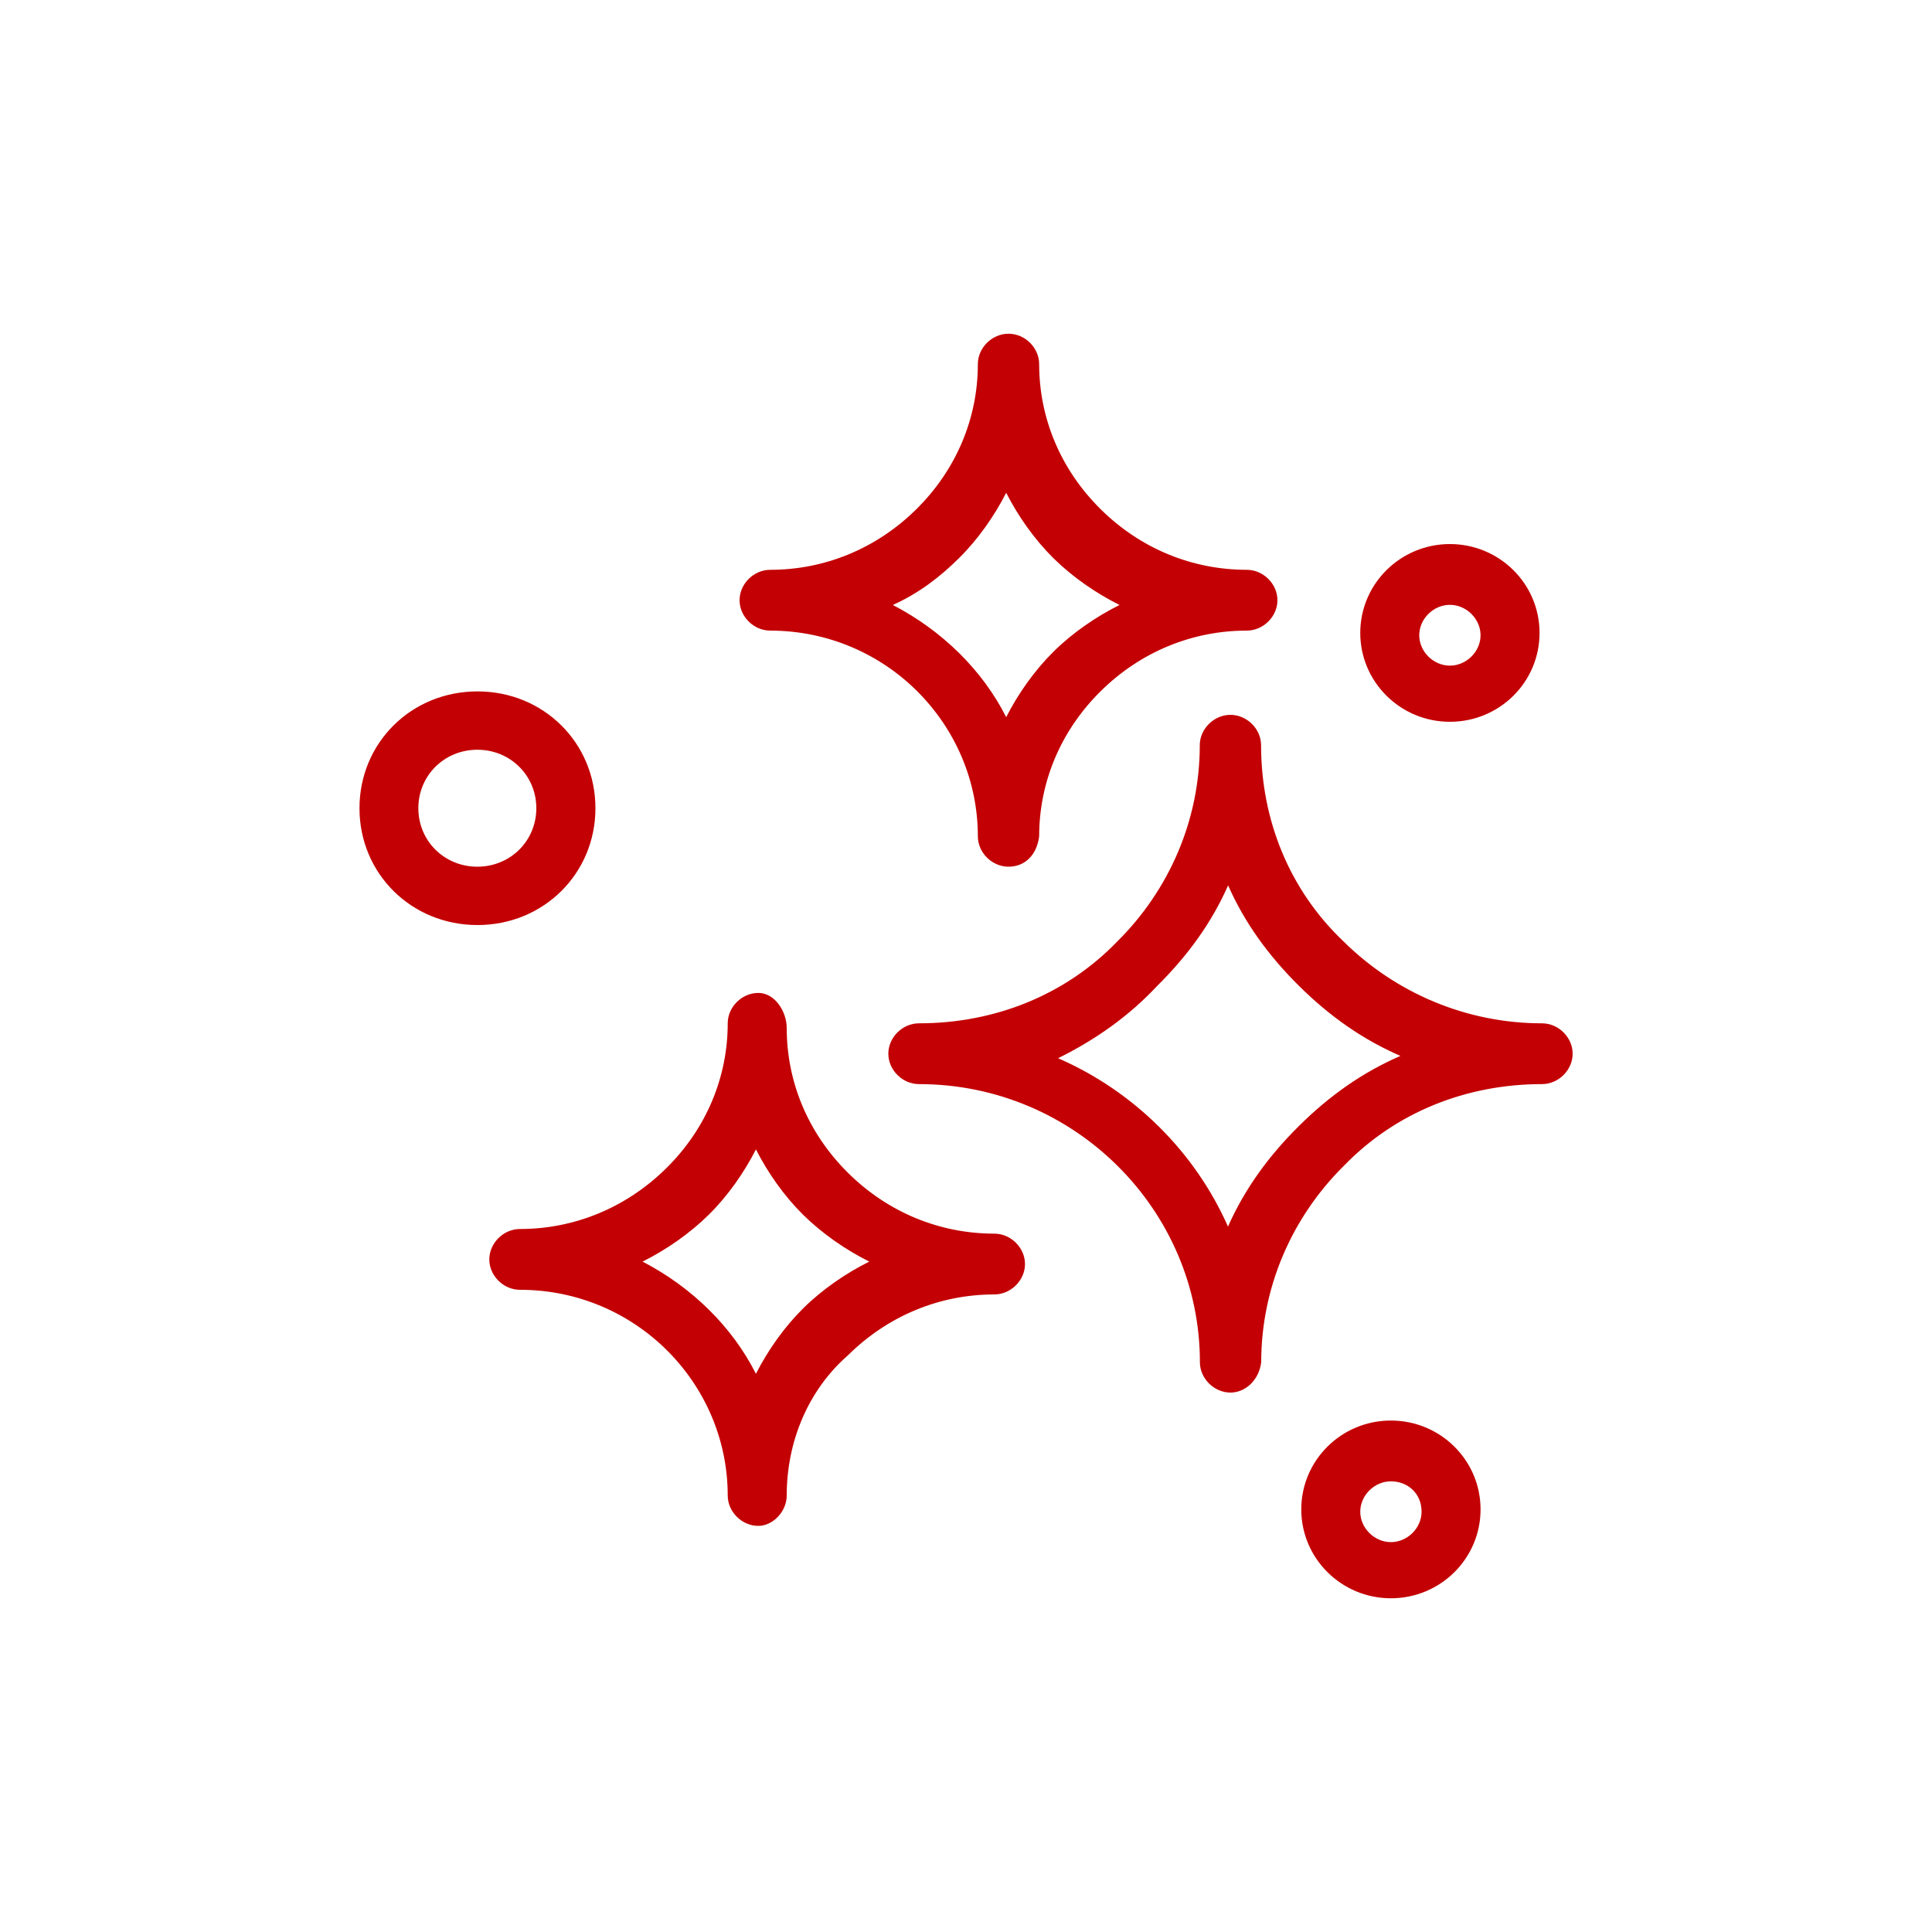 <svg xmlns="http://www.w3.org/2000/svg" id="_1" data-name="1" viewBox="0 0 150 150"><defs><style>      .cls-1 {        fill: #c30104;      }    </style></defs><path class="cls-1" d="M119.71,79.45c-5.86,0-11.36-2.36-15.39-6.35-4.21-3.99-6.41-9.44-6.41-15.24,0-1.27-1.1-2.36-2.38-2.36s-2.38,1.09-2.38,2.36c0,5.81-2.38,11.25-6.41,15.24-4.03,4.17-9.53,6.35-15.39,6.35-1.28,0-2.38,1.09-2.38,2.36s1.1,2.36,2.38,2.36c12.1,0,21.81,9.8,21.81,21.59,0,1.27,1.1,2.36,2.38,2.36,1.1,0,2.2-.91,2.38-2.36,0-5.81,2.38-11.25,6.41-15.24,4.03-4.17,9.53-6.35,15.39-6.35,1.28,0,2.38-1.09,2.38-2.36s-1.1-2.36-2.38-2.36ZM100.84,87.43c-2.38,2.36-4.21,4.9-5.5,7.8-2.57-5.81-7.33-10.52-13.19-13.07,2.93-1.45,5.5-3.27,7.7-5.62,2.38-2.36,4.22-4.9,5.5-7.8,1.28,2.9,3.12,5.44,5.5,7.8,2.38,2.36,4.95,4.17,7.88,5.44-2.93,1.27-5.5,3.08-7.88,5.44ZM77.2,95.78c-4.21,0-8.25-1.63-11.36-4.72-3.12-3.09-4.76-7.08-4.76-11.25,0-1.27-.92-2.72-2.2-2.72s-2.38,1.09-2.38,2.36c0,4.17-1.65,8.17-4.77,11.25s-7.15,4.72-11.36,4.72c-1.28,0-2.38,1.09-2.38,2.36s1.1,2.36,2.38,2.36c8.98,0,16.13,7.26,16.13,15.97,0,1.27,1.1,2.36,2.38,2.36,1.1,0,2.2-1.09,2.2-2.36,0-4.17,1.65-8.17,4.76-10.89,3.12-3.09,7.15-4.72,11.36-4.72,1.28,0,2.38-1.09,2.38-2.36s-1.1-2.36-2.38-2.36ZM62.36,101.58c-1.47,1.45-2.75,3.27-3.67,5.08-1.83-3.63-4.95-6.71-8.8-8.71,1.83-.91,3.66-2.18,5.13-3.63s2.75-3.27,3.67-5.08c.92,1.81,2.2,3.63,3.67,5.08,1.47,1.45,3.3,2.72,5.13,3.63-1.83.91-3.67,2.18-5.13,3.63ZM59.79,48.96c8.98,0,16.13,7.26,16.13,15.97,0,1.27,1.1,2.36,2.38,2.36s2.2-.91,2.38-2.36c0-4.17,1.65-8.17,4.76-11.25,3.12-3.09,7.15-4.72,11.36-4.72,1.28,0,2.38-1.09,2.38-2.36s-1.1-2.36-2.38-2.36c-4.21,0-8.25-1.63-11.36-4.72-3.11-3.08-4.76-7.08-4.76-11.25,0-1.27-1.1-2.36-2.38-2.36s-2.38,1.09-2.38,2.36c0,4.17-1.65,8.17-4.76,11.25-3.12,3.09-7.15,4.72-11.36,4.72-1.28,0-2.38,1.09-2.38,2.36s1.1,2.36,2.38,2.36ZM74.45,43.34c1.47-1.45,2.75-3.27,3.67-5.08.92,1.81,2.2,3.63,3.67,5.08,1.47,1.45,3.3,2.72,5.13,3.63-1.83.91-3.67,2.18-5.13,3.63-1.47,1.45-2.75,3.27-3.67,5.08-1.83-3.63-4.95-6.71-8.8-8.71,2.02-.91,3.67-2.18,5.13-3.63ZM46.23,62.75c0-5.08-4.03-9.07-9.16-9.07s-9.16,3.99-9.16,9.07,4.03,9.07,9.16,9.07,9.16-3.99,9.16-9.07ZM37.06,67.29c-2.56,0-4.58-2-4.58-4.54s2.02-4.54,4.58-4.54,4.58,2,4.58,4.54-2.02,4.54-4.58,4.54ZM107.99,110.29c-3.85,0-6.96,3.09-6.96,6.9s3.12,6.9,6.96,6.9,6.96-3.08,6.96-6.9-3.12-6.9-6.96-6.9ZM107.99,119.73c-1.28,0-2.38-1.09-2.38-2.36s1.1-2.36,2.38-2.36,2.38.91,2.38,2.36c0,1.27-1.1,2.36-2.38,2.36ZM112.57,56.04c3.85,0,6.96-3.08,6.96-6.9s-3.12-6.9-6.96-6.9-6.96,3.09-6.96,6.9,3.12,6.9,6.96,6.9ZM112.57,46.96c1.28,0,2.38,1.09,2.38,2.36s-1.1,2.36-2.38,2.36-2.38-1.09-2.38-2.36,1.1-2.36,2.38-2.36Z"></path></svg>